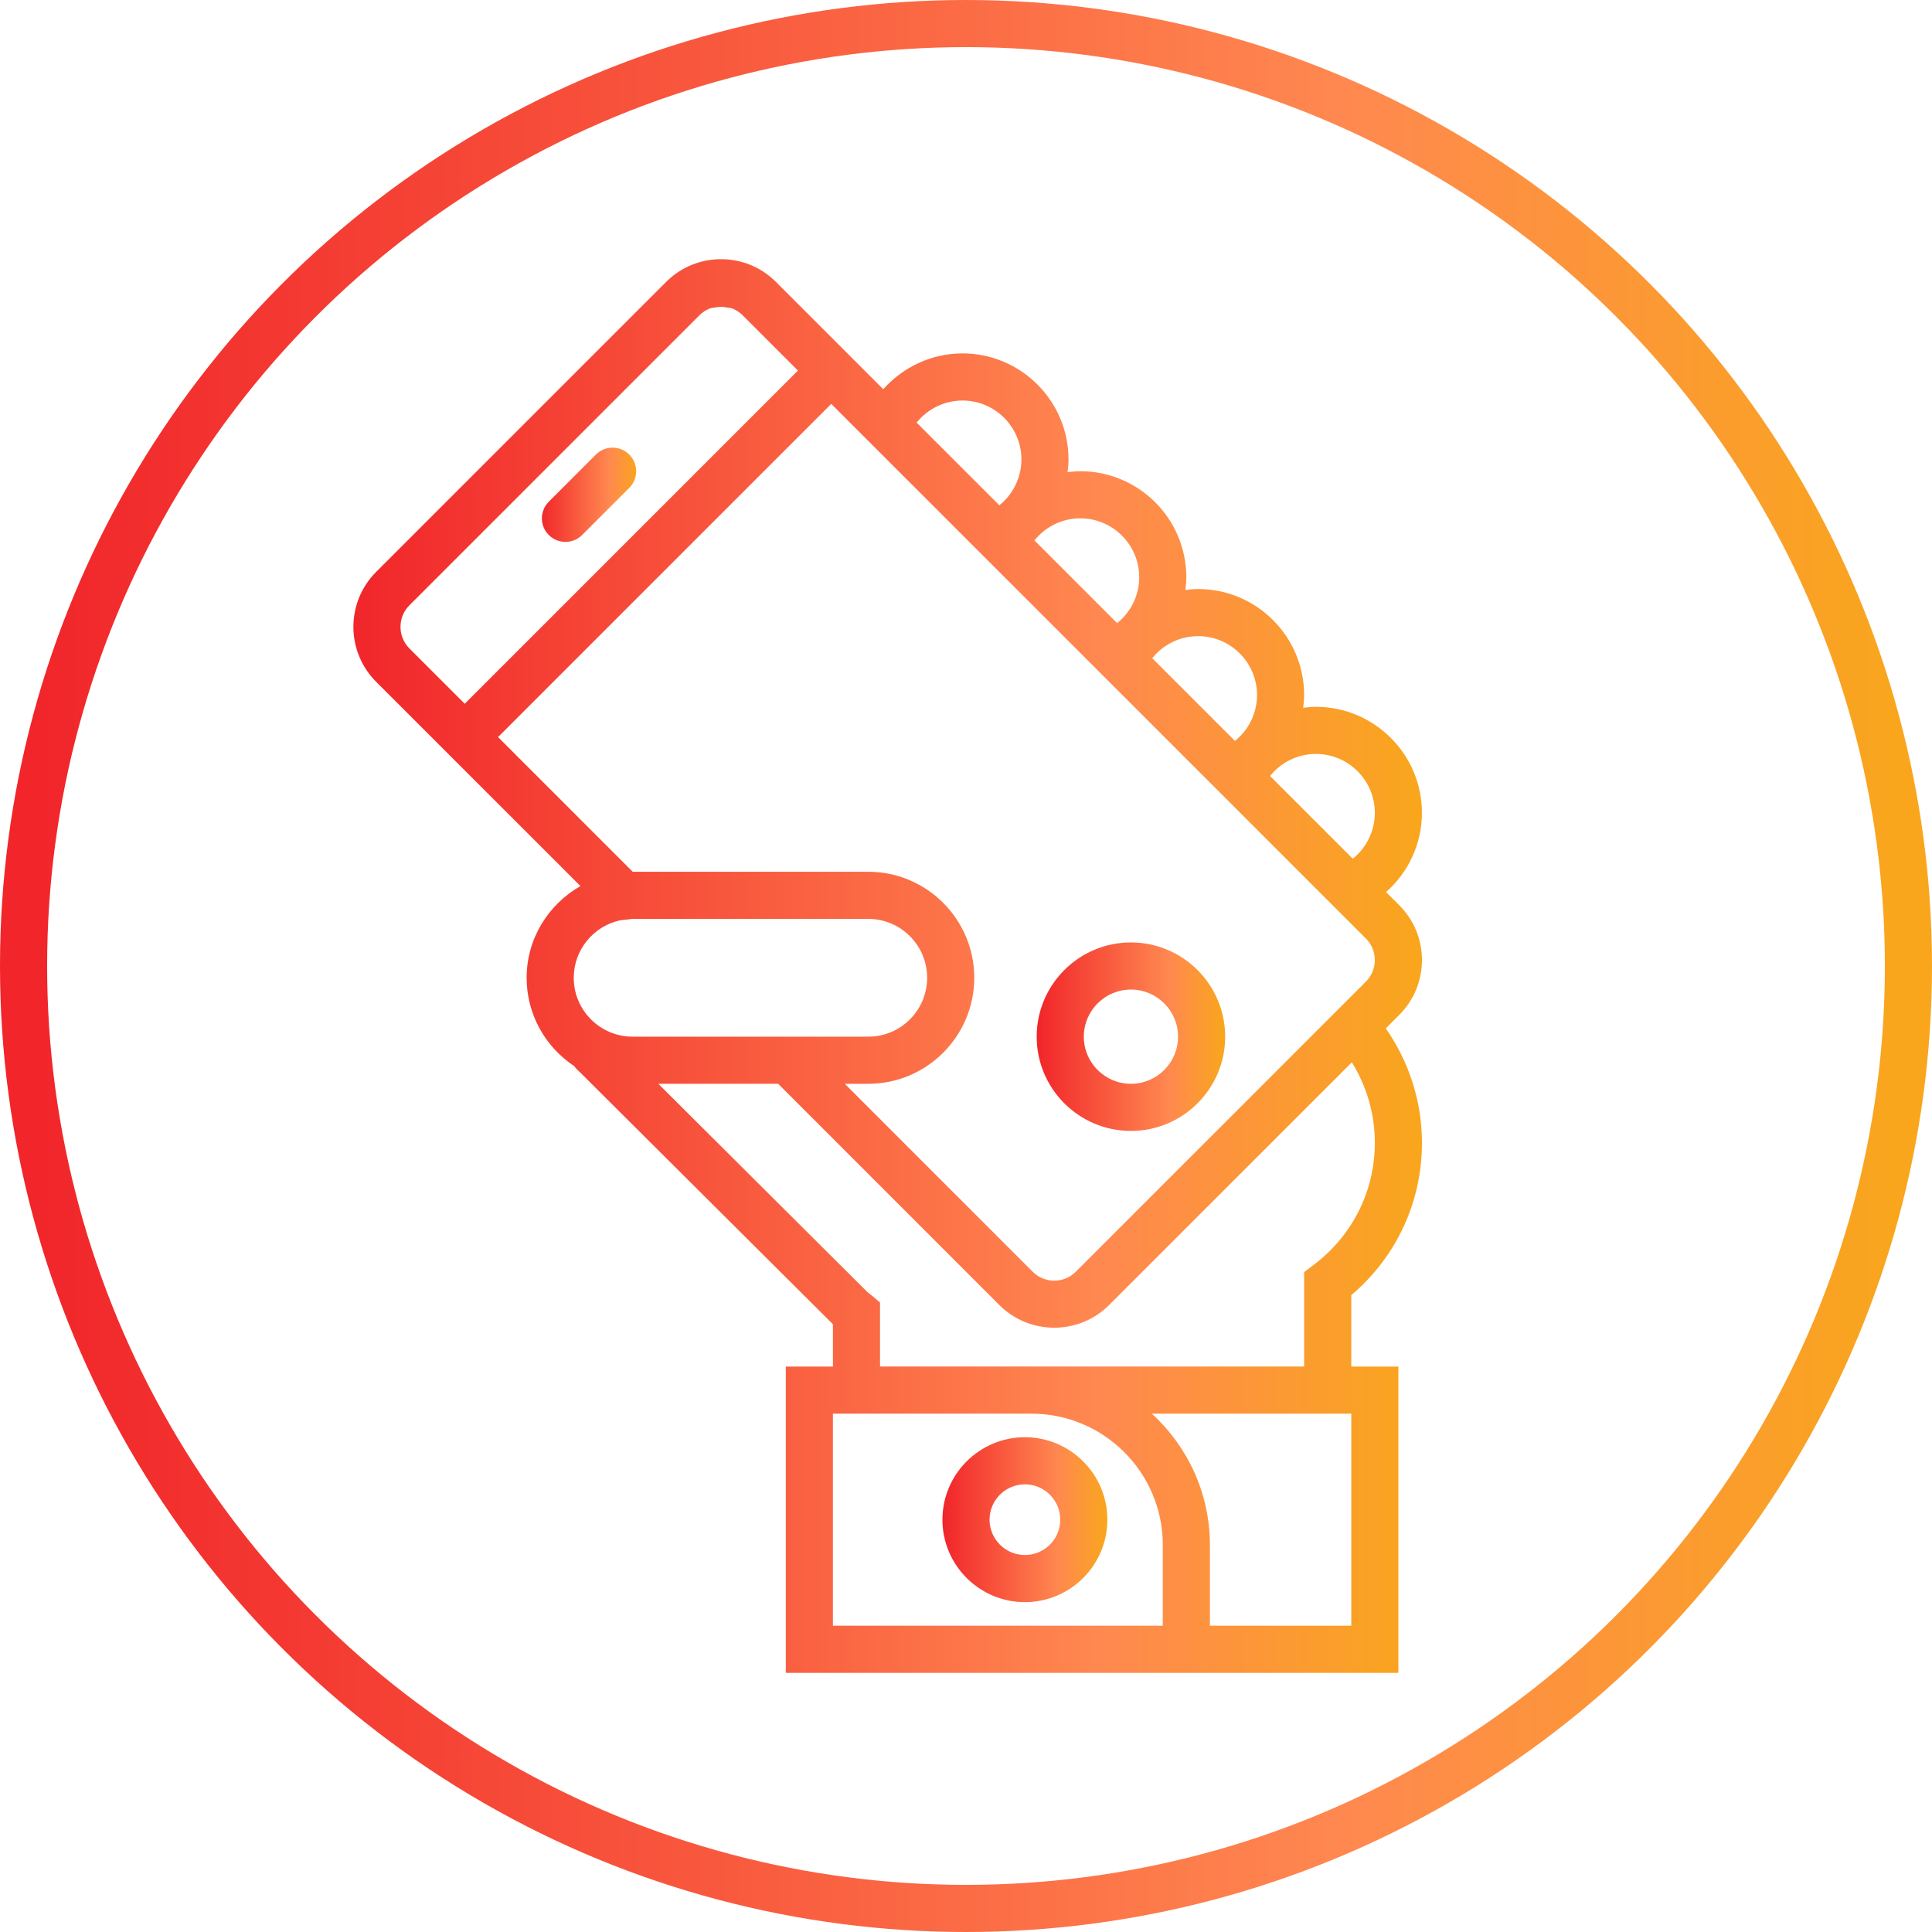 <?xml version="1.0" encoding="UTF-8"?>
<svg width="82px" height="82px" viewBox="0 0 82 82" version="1.1" xmlns="http://www.w3.org/2000/svg" xmlns:xlink="http://www.w3.org/1999/xlink">
    <!-- Generator: Sketch 51.3 (57544) - http://www.bohemiancoding.com/sketch -->
    <title>Group</title>
    <desc>Created with Sketch.</desc>
    <defs>
        <linearGradient x1="99.495%" y1="49.495%" x2="0%" y2="49.495%" id="linearGradient-1">
            <stop stop-color="#F9A61D" offset="0%"></stop>
            <stop stop-color="#FF8850" offset="29.598%"></stop>
            <stop stop-color="#F1252A" offset="100%"></stop>
        </linearGradient>
    </defs>
    <g id="Page-1" stroke="none" stroke-width="1" fill="none" fill-rule="evenodd">
        <g id="Group" transform="translate(1, 1)">
            <circle id="Oval-3" stroke="url(#linearGradient-1)" stroke-width="2" cx="40" cy="40" r="40"></circle>
            <path d="M23,22 C23.256,22 23.512,21.902 23.707,21.707 L25.707,19.707 C26.098,19.316 26.098,18.684 25.707,18.293 C25.316,17.902 24.684,17.902 24.293,18.293 L22.293,20.293 C21.902,20.684 21.902,21.316 22.293,21.707 C22.488,21.902 22.744,22 23,22 Z" id="Shape" fill="url(#linearGradient-1)" fill-rule="nonzero"></path>
            <path d="M59.352,39.748 C59.352,40.628 59.009,41.455 58.387,42.077 L57.816,42.648 C58.809,44.07 59.352,45.76 59.352,47.5 C59.352,50.019 58.265,52.35 56.352,53.971 L56.352,57.001 L58.352,57.001 L58.352,70.001 L50.352,70.001 L32.352,70.001 L32.352,57.001 L34.352,57.001 L34.352,55.205 L23.596,44.49 C23.501,44.409 23.43,44.329 23.369,44.248 C22.155,43.441 21.352,42.063 21.352,40.5 C21.352,38.829 22.279,37.384 23.635,36.608 L18.725,31.698 L14.962,27.935 C13.679,26.65 13.679,24.561 14.962,23.276 L27.274,10.964 C28.557,9.679 30.647,9.679 31.932,10.964 L35.695,14.727 L36.489,15.521 C37.329,14.573 38.543,14 39.851,14 C42.332,14 44.351,16.019 44.351,18.5 C44.351,18.683 44.333,18.861 44.311,19.04 C44.489,19.018 44.669,19 44.851,19 C47.332,19 49.351,21.019 49.351,23.5 C49.351,23.683 49.333,23.861 49.311,24.04 C49.489,24.018 49.669,24 49.851,24 C52.332,24 54.351,26.019 54.351,28.5 C54.351,28.683 54.333,28.861 54.311,29.04 C54.489,29.018 54.669,29 54.851,29 C57.332,29 59.351,31.019 59.351,33.5 C59.351,34.807 58.779,36.022 57.83,36.862 L58.387,37.419 C59.009,38.041 59.352,38.868 59.352,39.748 Z M57.352,33.5 C57.352,32.121 56.23,31 54.851,30.999 C54.084,30.999 53.372,31.353 52.904,31.936 L56.415,35.447 C56.998,34.979 57.352,34.268 57.352,33.5 Z M52.352,28.5 C52.352,27.121 51.23,26 49.851,25.999 C49.084,25.999 48.372,26.353 47.904,26.936 L51.415,30.447 C51.998,29.979 52.352,29.268 52.352,28.5 Z M47.352,23.5 C47.352,22.121 46.23,21 44.851,20.999 C44.084,20.999 43.372,21.353 42.904,21.936 L46.415,25.447 C46.998,24.979 47.352,24.268 47.352,23.5 Z M39.852,16 C39.084,16 38.372,16.354 37.904,16.936 L41.415,20.447 C41.998,19.979 42.352,19.268 42.352,18.5 C42.352,17.121 41.231,16 39.852,16 Z M16.376,26.522 L18.725,28.87 L32.867,14.728 L30.518,12.379 C30.392,12.254 30.247,12.16 30.092,12.097 C30.022,12.068 29.943,12.069 29.869,12.053 C29.691,12.015 29.515,12.015 29.337,12.053 C29.263,12.069 29.184,12.068 29.114,12.097 C28.959,12.16 28.813,12.254 28.688,12.379 L16.376,24.691 C15.872,25.196 15.872,26.017 16.376,26.522 Z M34.281,16.142 L20.138,30.284 L25.854,36 L35.851,36 C38.332,36 40.351,38.019 40.351,40.5 C40.351,42.981 38.332,45 35.851,45 L34.855,45 L42.83,52.976 C43.335,53.482 44.158,53.48 44.661,52.976 L56.535,41.101 L56.972,40.663 C57.477,40.158 57.477,39.338 56.972,38.833 L56.032,37.893 L51.032,32.893 L50.459,32.32 L46.032,27.893 L45.459,27.32 L41.032,22.893 L40.459,22.32 L35.459,17.32 L34.281,16.142 Z M25.312,38.062 C24.193,38.31 23.352,39.307 23.351,40.5 C23.351,41.879 24.472,43 25.851,43 L30.027,43 L32.855,43 L35.851,43 C37.23,43 38.351,41.879 38.351,40.5 C38.351,39.121 37.23,38 35.851,38 L25.851,38 C25.809,38 25.768,38.009 25.727,38.015 L25.312,38.062 Z M34.352,68 L48.352,68 L48.352,64.574 C48.352,61.501 45.851,59 42.778,59 L34.352,59 L34.352,68 Z M56.352,68 L56.352,59 L47.888,59 C49.398,60.386 50.352,62.368 50.352,64.574 L50.352,68 L56.352,68 Z M56.377,44.088 L46.074,54.389 C45.432,55.031 44.588,55.352 43.744,55.352 C42.901,55.352 42.058,55.031 41.415,54.389 L32.026,44.999 L26.941,44.999 L35.818,53.843 C35.905,53.908 35.953,53.944 35.998,53.983 L36.351,54.282 L36.351,57 L42.777,57 L54.352,57 L54.352,52.991 L54.75,52.691 C56.404,51.446 57.352,49.555 57.352,47.5 C57.352,46.29 57.011,45.109 56.377,44.088 Z" id="Combined-Shape" fill="url(#linearGradient-1)" fill-rule="nonzero"></path>
            <path d="M42.5,60 C44.429,60 46,61.57 46,63.5 C46,65.43 44.43,67 42.5,67 C40.57,67 39,65.43 39,63.5 C39,61.57 40.57,60 42.5,60 Z M42.5,65 C43.327,65 44,64.327 44,63.5 C44,62.673 43.327,62 42.5,62 C41.673,62 41,62.673 41,63.5 C41,64.327 41.673,65 42.5,65 Z" id="Combined-Shape" fill="url(#linearGradient-1)" fill-rule="nonzero"></path>
            <path d="M47,47 C44.793,47 43,45.206 43,43 C43,40.794 44.794,39 47,39 C49.206,39 51,40.794 51,43 C51,45.206 49.206,47 47,47 Z M47,41 C45.897,41 45,41.897 45,43 C45,44.103 45.897,45 47,45 C48.103,45 49,44.103 49,43 C49,41.897 48.103,41 47,41 Z" id="Combined-Shape" fill="url(#linearGradient-1)" fill-rule="nonzero"></path>
        </g>
    </g>
</svg>
